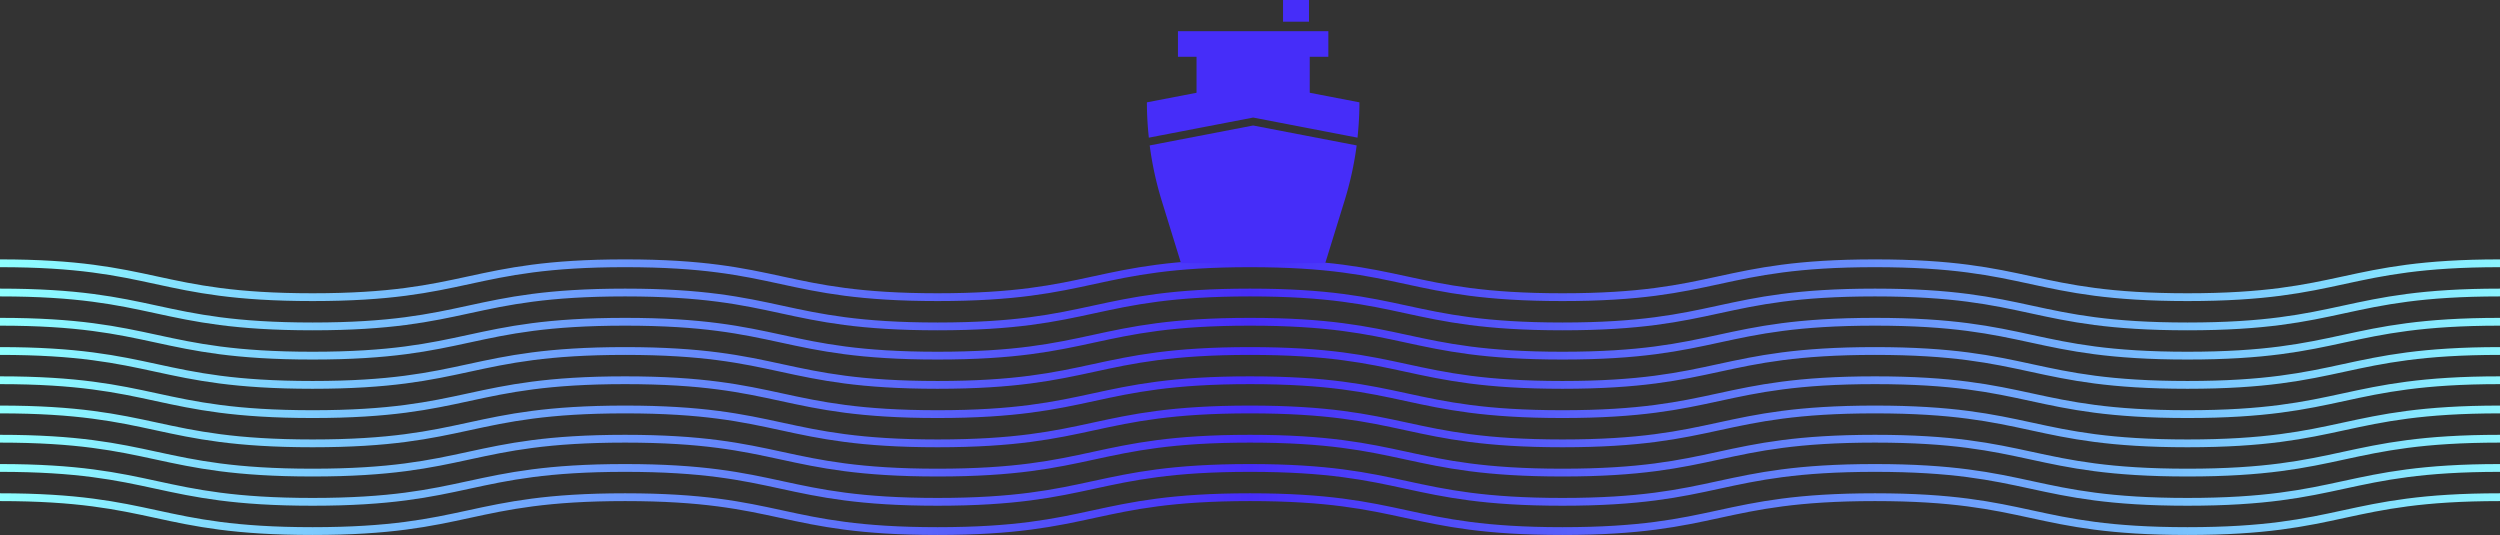 <svg xmlns="http://www.w3.org/2000/svg" xmlns:xlink="http://www.w3.org/1999/xlink" viewBox="0 0 1282.55 274.45"><rect x="0" y="0" width="1282.55" height="274.45" fill="#333333" stroke="none"/><defs><style>.cls-1,.cls-2,.cls-3,.cls-4,.cls-5,.cls-6,.cls-7,.cls-8,.cls-9{fill:none;stroke-miterlimit:10;stroke-width:4px;}.cls-1{stroke:url(#Degradado_sin_nombre_6);}.cls-2{stroke:url(#Degradado_sin_nombre_6-2);}.cls-3{stroke:url(#Degradado_sin_nombre_6-3);}.cls-4{stroke:url(#Degradado_sin_nombre_6-4);}.cls-5{stroke:url(#Degradado_sin_nombre_6-5);}.cls-6{stroke:url(#Degradado_sin_nombre_6-6);}.cls-7{stroke:url(#Degradado_sin_nombre_6-7);}.cls-8{stroke:url(#Degradado_sin_nombre_6-8);}.cls-9{stroke:url(#Degradado_sin_nombre_6-9);}.cls-10{fill:#462df9;}</style><linearGradient id="Degradado_sin_nombre_6" y1="143.76" x2="1282.55" y2="143.76" gradientUnits="userSpaceOnUse"><stop offset="0" stop-color="#8fffff"/><stop offset="0.5" stop-color="#462df9"/><stop offset="1" stop-color="#8bf4ff"/></linearGradient><linearGradient id="Degradado_sin_nombre_6-2" y1="158.76" x2="1282.55" y2="158.76" xlink:href="#Degradado_sin_nombre_6"/><linearGradient id="Degradado_sin_nombre_6-3" y1="173.76" x2="1282.55" y2="173.76" xlink:href="#Degradado_sin_nombre_6"/><linearGradient id="Degradado_sin_nombre_6-4" y1="188.76" x2="1282.55" y2="188.76" xlink:href="#Degradado_sin_nombre_6"/><linearGradient id="Degradado_sin_nombre_6-5" y1="203.76" x2="1282.55" y2="203.76" xlink:href="#Degradado_sin_nombre_6"/><linearGradient id="Degradado_sin_nombre_6-6" y1="218.76" x2="1282.55" y2="218.76" xlink:href="#Degradado_sin_nombre_6"/><linearGradient id="Degradado_sin_nombre_6-7" y1="233.76" x2="1282.55" y2="233.76" xlink:href="#Degradado_sin_nombre_6"/><linearGradient id="Degradado_sin_nombre_6-8" y1="248.76" x2="1282.55" y2="248.76" xlink:href="#Degradado_sin_nombre_6"/><linearGradient id="Degradado_sin_nombre_6-9" y1="263.76" x2="1282.55" y2="263.76" xlink:href="#Degradado_sin_nombre_6"/></defs><title>Asset 6</title><g id="Layer_2" data-name="Layer 2"><g id="Capa_1" data-name="Capa 1"><path class="cls-1" d="M1282.55,135.07c-80.16,0-80.16,17.38-160.32,17.38s-80.17-17.38-160.33-17.38-80.16,17.38-160.31,17.38-80.16-17.38-160.32-17.38S561.11,152.45,481,152.45s-80.16-17.38-160.31-17.38-80.16,17.38-160.32,17.38S80.16,135.07,0,135.07"/><path class="cls-2" d="M1282.55,150.07c-80.16,0-80.16,17.38-160.32,17.38s-80.17-17.38-160.33-17.38-80.16,17.38-160.31,17.38-80.16-17.38-160.32-17.38S561.11,167.45,481,167.45s-80.16-17.38-160.31-17.38-80.16,17.38-160.32,17.38S80.16,150.07,0,150.07"/><path class="cls-3" d="M1282.55,165.07c-80.16,0-80.16,17.38-160.32,17.38s-80.17-17.38-160.33-17.38-80.16,17.38-160.31,17.38-80.16-17.38-160.32-17.38S561.11,182.45,481,182.45s-80.16-17.38-160.31-17.38-80.16,17.38-160.32,17.38S80.16,165.07,0,165.07"/><path class="cls-4" d="M1282.55,180.07c-80.16,0-80.16,17.38-160.32,17.38s-80.17-17.38-160.33-17.38-80.16,17.38-160.31,17.38-80.16-17.38-160.32-17.38S561.11,197.45,481,197.45s-80.16-17.38-160.31-17.38-80.16,17.38-160.32,17.38S80.16,180.07,0,180.07"/><path class="cls-5" d="M1282.55,195.07c-80.16,0-80.16,17.38-160.32,17.38s-80.17-17.38-160.33-17.38-80.16,17.38-160.31,17.38-80.16-17.38-160.32-17.38S561.11,212.45,481,212.45s-80.16-17.38-160.31-17.38-80.16,17.38-160.32,17.38S80.16,195.07,0,195.07"/><path class="cls-6" d="M1282.55,210.07c-80.16,0-80.16,17.38-160.32,17.38s-80.17-17.38-160.33-17.38-80.16,17.38-160.31,17.38-80.16-17.38-160.32-17.38S561.11,227.45,481,227.45s-80.16-17.38-160.31-17.38-80.16,17.38-160.32,17.38S80.16,210.07,0,210.07"/><path class="cls-7" d="M1282.55,225.07c-80.16,0-80.16,17.38-160.32,17.38s-80.17-17.38-160.33-17.38-80.16,17.38-160.31,17.38-80.16-17.38-160.32-17.38S561.11,242.45,481,242.45s-80.16-17.38-160.31-17.38-80.16,17.38-160.32,17.38S80.16,225.07,0,225.07"/><path class="cls-8" d="M1282.55,240.07c-80.16,0-80.16,17.38-160.32,17.38s-80.17-17.38-160.33-17.38-80.16,17.38-160.31,17.38-80.16-17.38-160.32-17.38S561.11,257.45,481,257.45s-80.16-17.38-160.31-17.38-80.16,17.38-160.32,17.38S80.16,240.07,0,240.07"/><path class="cls-9" d="M1282.55,255.07c-80.16,0-80.16,17.38-160.32,17.38s-80.17-17.38-160.33-17.38-80.16,17.38-160.31,17.38-80.16-17.38-160.32-17.38S561.11,272.45,481,272.45s-80.16-17.38-160.31-17.38-80.16,17.38-160.32,17.38S80.16,255.07,0,255.07"/><rect class="cls-10" x="613.85" y="27.14" width="58.07" height="23.86"/><rect class="cls-10" x="604.31" y="16" width="77.16" height="13.13"/><rect class="cls-10" x="658.22" width="13.33" height="11.13"/><path class="cls-10" d="M642.88,60.31l.38.07,53.16,10.24a171.14,171.14,0,0,0,1-18.12L642.88,42l-54.5,10.5a171.15,171.15,0,0,0,1,18.12Z"/><path class="cls-10" d="M642.88,64.38,589.82,74.61a170.6,170.6,0,0,0,6.2,28.46L605.88,135h74l9.87-31.93A170.6,170.6,0,0,0,696,74.61Z"/></g></g></svg>